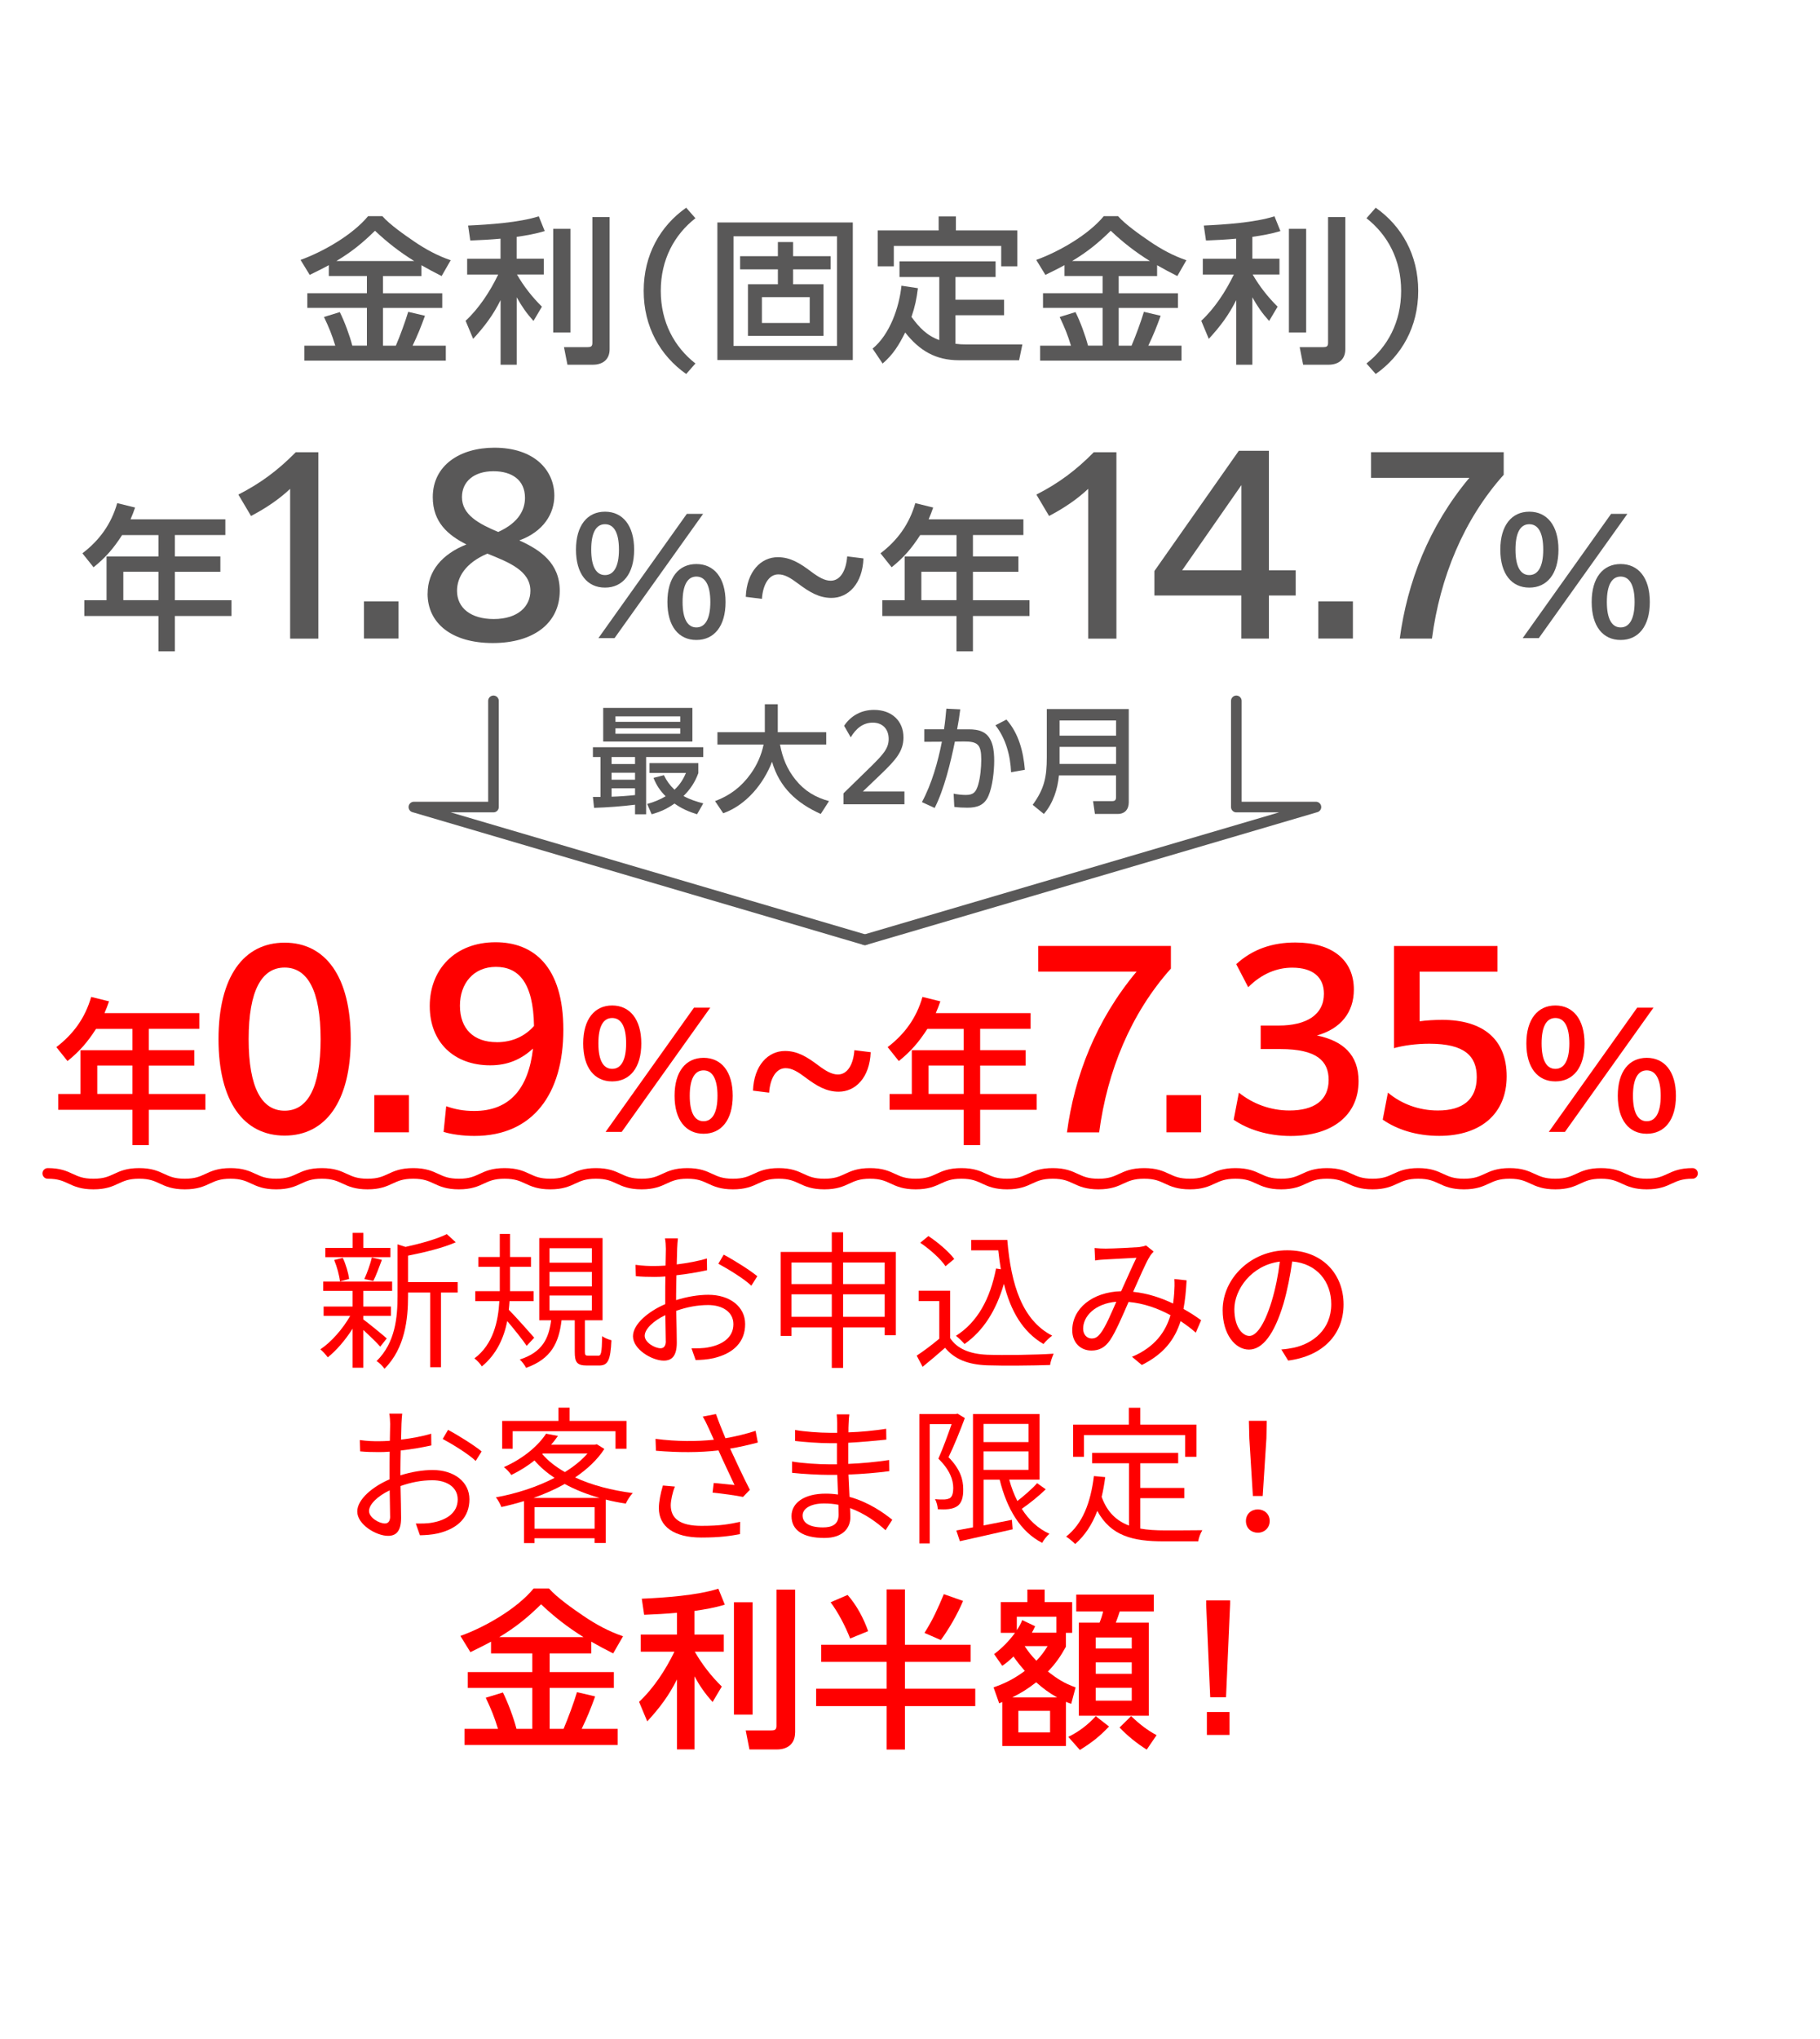 <?xml version="1.0" encoding="UTF-8"?><svg id="_レイヤー_2" xmlns="http://www.w3.org/2000/svg" viewBox="0 0 343 384"><defs><style>.cls-1{fill:#595858;}.cls-2{stroke:red;}.cls-2,.cls-3{fill:none;stroke-linecap:round;stroke-linejoin:round;stroke-width:2px;}.cls-4{fill:#fff;}.cls-3{stroke:#595858;}.cls-5{fill:red;}</style></defs><g id="text"><rect class="cls-4" width="343" height="384"/><path class="cls-1" d="M58.38,51.79l-1.74-2.84c4.28-1.54,9.84-4.73,12.73-8.24h2.69c1.33,1.54,4.19,3.54,5.94,4.73,2.16,1.48,4.49,2.75,6.94,3.57l-1.71,2.98c-1.3-.65-2.57-1.33-3.81-2.04v2.04h-7.24v3.25h11.17v2.75h-11.17v7.12h2.42c.74-1.71,1.8-4.58,2.33-6.38l3.16.74c-.8,2.22-1.33,3.52-2.33,5.64h6.26v2.81h-26.65v-2.81h5.82c-.65-2.13-1.18-3.4-2.13-5.41l2.98-.92c.89,1.77,1.86,4.4,2.36,6.32h2.75v-7.12h-11.23v-2.75h11.23v-3.25h-7.18v-2.04c-1.18.65-2.39,1.24-3.6,1.83ZM78.06,49.16c-2.72-1.68-5.08-3.52-7.39-5.7-2.36,2.33-4.43,3.99-7.27,5.7h14.65Z"/><path class="cls-1" d="M88.63,45.29l-.41-2.81c3.93-.18,9.63-.56,13.32-1.74l1.12,2.78c-1.74.53-3.49.83-5.29,1.09v4.11h5.11v2.98h-5.05c1.27,2.22,2.87,4.25,4.7,6.06l-1.59,2.69c-1.33-1.48-2.19-2.72-3.16-4.46v12.7h-3.04v-12.17c-1.39,2.81-3.04,4.99-5.17,7.3l-1.42-3.4c2.54-2.36,4.64-5.58,6.14-8.71h-5.85v-2.98h6.29v-3.78c-1.89.18-3.78.27-5.7.35ZM107.51,62.63h-3.25v-19.53h3.25v19.53ZM114.89,65.77c0,1.95-1.3,2.92-3.16,2.92h-4.79l-.65-3.31h4.43c.62,0,.92-.12.92-.8v-23.69h3.25v24.87Z"/><path class="cls-1" d="M121.31,54.78c0-6.79,3.13-12.23,8.01-15.66l1.74,1.98c-3.99,3.13-6.53,7.8-6.53,13.68s2.54,10.55,6.53,13.68l-1.74,1.98c-4.87-3.43-8.01-8.86-8.01-15.66Z"/><path class="cls-1" d="M160.72,41.9v25.91h-25.52v-25.91h25.52ZM138.24,65.15h19.5v-20.65h-19.5v20.65ZM155.2,53.54v9.72h-14.24v-9.72h5.64v-2.81h-7.12v-2.48h7.12v-2.66h2.87v2.66h7.06v2.48h-7.06v2.81h5.73ZM143.59,60.83h9.01v-4.87h-9.01v4.87Z"/><path class="cls-1" d="M177.02,64.08v-11.91h-7.5v-2.95h18.11v2.95h-7.56v4.28h9.16v2.92h-9.16v5.38c.74.09,1.24.12,1.98.12h10.63l-.62,2.98h-11.31c-4.43,0-7.44-1.8-10.16-5.23-1.12,2.27-2.27,4.17-4.25,5.85l-1.89-2.81c3.25-2.66,5.02-7.77,5.44-11.85l3.1.47c-.24,2.01-.56,3.49-1.21,5.41,1.45,1.98,2.89,3.52,5.26,4.37ZM180.15,40.77v2.63h11.58v6.76h-3.04v-3.84h-20.24v3.84h-3.04v-6.76h11.49v-2.63h3.25Z"/><path class="cls-1" d="M197.03,51.79l-1.74-2.84c4.28-1.54,9.84-4.73,12.73-8.24h2.69c1.33,1.54,4.19,3.54,5.94,4.73,2.16,1.48,4.49,2.75,6.94,3.57l-1.71,2.98c-1.3-.65-2.57-1.33-3.81-2.04v2.04h-7.24v3.25h11.17v2.75h-11.17v7.12h2.42c.74-1.71,1.8-4.58,2.33-6.38l3.16.74c-.8,2.22-1.33,3.52-2.33,5.64h6.26v2.81h-26.65v-2.81h5.82c-.65-2.13-1.18-3.4-2.13-5.41l2.98-.92c.89,1.77,1.86,4.4,2.36,6.32h2.75v-7.12h-11.23v-2.75h11.23v-3.25h-7.18v-2.04c-1.18.65-2.39,1.24-3.6,1.83ZM216.71,49.16c-2.72-1.68-5.08-3.52-7.38-5.7-2.36,2.33-4.43,3.99-7.27,5.7h14.65Z"/><path class="cls-1" d="M227.28,45.29l-.41-2.81c3.93-.18,9.63-.56,13.32-1.74l1.12,2.78c-1.74.53-3.49.83-5.29,1.09v4.11h5.11v2.98h-5.05c1.27,2.22,2.87,4.25,4.7,6.06l-1.6,2.69c-1.33-1.48-2.19-2.72-3.16-4.46v12.7h-3.04v-12.17c-1.39,2.81-3.04,4.99-5.17,7.3l-1.42-3.4c2.54-2.36,4.64-5.58,6.14-8.71h-5.85v-2.98h6.29v-3.78c-1.89.18-3.78.27-5.7.35ZM246.16,62.63h-3.25v-19.53h3.25v19.53ZM253.54,65.77c0,1.95-1.3,2.92-3.16,2.92h-4.79l-.65-3.31h4.43c.62,0,.92-.12.92-.8v-23.69h3.25v24.87Z"/><path class="cls-1" d="M267.28,54.78c0,6.79-3.13,12.23-8.01,15.66l-1.74-1.98c3.99-3.13,6.53-7.8,6.53-13.68s-2.54-10.55-6.53-13.68l1.74-1.98c4.87,3.43,8.01,8.86,8.01,15.66Z"/><path class="cls-1" d="M42.47,97.79v2.98h-9.51v4.02h8.57v2.9h-8.57v5.35h10.66v2.98h-10.66v6.65h-3.1v-6.65h-13.97v-2.98h4.19v-8.24h9.78v-4.02h-6.85c-1.6,2.48-3.07,4.2-5.38,6.06l-2.1-2.63c3.22-2.45,5.44-5.52,6.56-9.45l3.37.83c-.27.77-.53,1.48-.86,2.22h17.87ZM23.24,107.68v5.35h6.62v-5.35h-6.62Z"/><path class="cls-1" d="M54.67,92.08c-2.13,2-4.57,3.63-7.36,5.1l-2.39-4.03c4.26-2.17,7.54-4.65,10.82-7.98h4.26v35.11h-5.32v-28.19Z"/><path class="cls-1" d="M68.59,113.26h6.52v7h-6.52v-7Z"/><path class="cls-1" d="M80.59,111.8c0-4.26,2.75-7.45,7.31-9.26-3.5-1.77-6.34-4.21-6.34-8.91,0-5.98,5.1-9.31,11.61-9.31,7.49,0,11.3,4.21,11.3,9.04,0,3.33-1.99,6.74-6.6,8.42,4.03,1.82,7.62,4.3,7.62,9.49,0,6.12-4.96,9.84-12.63,9.84s-12.28-3.68-12.28-9.31ZM93.04,116.59c4.65,0,6.92-2.44,6.92-5.32,0-3.77-4.03-5.36-8.11-7-4.17,1.77-5.72,4.48-5.72,7,0,3.24,2.62,5.32,6.92,5.32ZM93.89,100.19c4.03-1.82,5.05-4.34,5.05-6.43,0-3.37-2.48-5.01-5.94-5.01-3.68,0-5.94,1.95-5.94,4.88,0,3.32,3.15,5.01,6.83,6.56Z"/><path class="cls-1" d="M108.55,103.52c0-4.58,2.16-7.15,5.47-7.15s5.49,2.57,5.49,7.15-2.16,7.15-5.49,7.15-5.47-2.57-5.47-7.15ZM116.65,103.52c0-3.25-.98-4.79-2.63-4.79s-2.6,1.54-2.6,4.79.98,4.79,2.6,4.79,2.63-1.54,2.63-4.79ZM129.44,96.78h3.07l-16.69,23.4h-3.04l16.66-23.4ZM125.78,113.38c0-4.58,2.13-7.15,5.46-7.15s5.5,2.57,5.5,7.15-2.16,7.15-5.5,7.15-5.46-2.57-5.46-7.15ZM133.87,113.38c0-3.25-1-4.79-2.63-4.79s-2.6,1.54-2.6,4.79.98,4.79,2.6,4.79,2.63-1.54,2.63-4.79Z"/><path class="cls-1" d="M140.55,112.41c.18-4.79,2.87-7.47,6.03-7.47,2.36,0,4.17,1.12,6.29,2.72,1.42,1.06,2.54,1.71,3.69,1.71,1.86,0,2.92-2.01,3.1-4.58l3.07.38c-.18,4.79-2.87,7.44-6.03,7.44-2.36,0-4.19-1.12-6.32-2.72-1.42-1.06-2.48-1.71-3.69-1.71-1.86,0-2.92,2.04-3.1,4.61l-3.04-.38Z"/><path class="cls-1" d="M192.87,97.79v2.98h-9.51v4.02h8.57v2.9h-8.57v5.35h10.66v2.98h-10.66v6.65h-3.1v-6.65h-13.97v-2.98h4.2v-8.24h9.78v-4.02h-6.85c-1.6,2.48-3.07,4.2-5.38,6.06l-2.1-2.63c3.22-2.45,5.44-5.52,6.56-9.45l3.37.83c-.27.77-.53,1.48-.86,2.22h17.87ZM173.64,107.68v5.35h6.62v-5.35h-6.62Z"/><path class="cls-1" d="M205.07,92.08c-2.13,2-4.57,3.63-7.36,5.1l-2.39-4.03c4.26-2.17,7.54-4.65,10.82-7.98h4.26v35.11h-5.32v-28.19Z"/><path class="cls-1" d="M233.96,112.16h-16.4v-4.61l15.91-22.65h5.67v22.52h5.05v4.74h-5.05v8.11h-5.19v-8.11ZM233.96,107.41v-16.05l-11.17,16.05h11.17Z"/><path class="cls-1" d="M248.45,113.26h6.52v7h-6.52v-7Z"/><path class="cls-1" d="M283.39,89.42c-7.58,8.47-12.01,19.37-13.52,30.85h-6.07c1.42-10.59,5.45-21.1,13.12-30.28h-18.53v-4.83h25v4.26Z"/><path class="cls-1" d="M282.75,103.52c0-4.58,2.16-7.15,5.47-7.15s5.49,2.57,5.49,7.15-2.16,7.15-5.49,7.15-5.47-2.57-5.47-7.15ZM290.84,103.52c0-3.25-.98-4.79-2.63-4.79s-2.6,1.54-2.6,4.79.98,4.79,2.6,4.79,2.63-1.54,2.63-4.79ZM303.63,96.78h3.07l-16.69,23.4h-3.04l16.66-23.4ZM299.97,113.38c0-4.58,2.13-7.15,5.46-7.15s5.5,2.57,5.5,7.15-2.16,7.15-5.5,7.15-5.46-2.57-5.46-7.15ZM308.06,113.38c0-3.25-1-4.79-2.63-4.79s-2.6,1.54-2.6,4.79.98,4.79,2.6,4.79,2.63-1.54,2.63-4.79Z"/><path class="cls-1" d="M113.17,142.58h-1.43v-1.85h20.79v1.85h-10.76v10.78h-2.09v-1.8c-2.49.31-5.21.51-7.72.59l-.22-2.05h1.43v-7.53ZM130.49,133.32v6.34h-16.81v-6.34h16.81ZM115.26,142.58v1.32h4.42v-1.32h-4.42ZM115.26,145.53v1.32h4.42v-1.32h-4.42ZM119.68,149.75v-1.28h-4.42v1.58c1.47-.04,2.95-.15,4.42-.31ZM115.99,134.92v1.03h12.21v-1.03h-12.21ZM115.99,137.17v1.03h12.21v-1.03h-12.21ZM129.28,145.57h-6.87v-1.85h9.2v1.89c-.64,1.74-1.5,3.01-2.79,4.31,1.23.68,2.38,1.03,3.72,1.39l-1.17,2.05c-1.56-.48-2.9-1.06-4.25-2.02-1.41.99-2.66,1.56-4.31,2.02l-.84-1.94c1.3-.37,2.31-.77,3.48-1.45-1.06-1.06-1.72-2.05-2.29-3.46l1.96-.51c.53,1.08,1.12,1.91,2,2.73,1.01-.95,1.63-1.91,2.16-3.17Z"/><path class="cls-1" d="M135.21,140.23v-2.33h8.93v-5.26h2.44v5.26h9.13v2.33h-8.71c.48,2.53,1.32,4.64,2.95,6.65,1.69,2.09,3.72,3.3,6.29,4l-1.56,2.42c-4.51-2.02-7.77-4.97-9.18-9.83-1.61,4.18-4.88,8.16-9.2,9.7l-1.54-2.29c2.82-1.06,4.95-2.68,6.71-5.13,1.19-1.65,2.02-3.52,2.44-5.52h-8.71Z"/><path class="cls-1" d="M158.96,149.42l5.37-5.24c2.07-2.07,3.15-3.21,3.15-5,0-1.91-1.19-3.08-2.99-3.08s-3.15,1.06-4.16,2.77l-1.25-2.18c1.34-1.98,3.34-2.99,5.65-2.99,3.32,0,5.54,2.07,5.54,5.19,0,2.6-1.47,4.25-4.22,6.89l-3.43,3.28h7.83v2.42h-11.49v-2.07Z"/><path class="cls-1" d="M176.15,152.17l-2.4-1.1c1.85-3.45,3.01-7.55,3.76-11.38l-3.32.02v-2.35h3.72c.2-1.3.33-2.6.44-3.89l2.62.13c-.15,1.25-.35,2.51-.59,3.76h2.2c.9,0,1.85.09,2.66.51,1.91.95,2.13,3.54,2.13,5.43s-.31,4.82-1.08,6.58c-.77,1.8-2.16,2.24-3.98,2.24-.81,0-1.65-.04-2.46-.15l-.13-2.49c.77.15,1.54.24,2.31.24,1.45,0,1.91-.57,2.31-1.89.42-1.43.59-3.28.59-4.77,0-2.82-.64-3.43-3.3-3.41l-1.67.02c-.79,3.89-2.02,8.98-3.81,12.5ZM193.15,144.98l-2.6.46c-.13-3.12-.99-6.36-2.95-8.84l2.07-1.08c2.33,2.62,3.19,6.05,3.48,9.46Z"/><path class="cls-1" d="M212.73,151.1c0,1.32-.73,2.2-2.09,2.2h-4.29l-.35-2.42h3.63c.51,0,.7-.24.7-.73v-4.11h-10.76c-.24,2.6-1.12,5.28-2.84,7.26l-2.11-1.72c2.2-3.01,2.66-5.24,2.66-8.93v-9.11h15.45v17.56ZM199.69,138.55h10.65v-2.86h-10.65v2.86ZM199.69,143.88h10.65v-3.21h-10.65v3.21Z"/><path class="cls-5" d="M37.56,190.79v2.98h-9.51v4.02h8.57v2.9h-8.57v5.35h10.66v2.98h-10.66v6.65h-3.1v-6.65h-13.97v-2.98h4.19v-8.24h9.78v-4.02h-6.85c-1.6,2.48-3.07,4.2-5.38,6.06l-2.1-2.63c3.22-2.45,5.44-5.52,6.56-9.45l3.37.83c-.27.77-.53,1.48-.86,2.22h17.87ZM18.33,200.68v5.35h6.62v-5.35h-6.62Z"/><path class="cls-5" d="M41.18,195.71c0-11.75,4.74-18.17,12.46-18.17s12.46,6.43,12.46,18.17-4.74,18.17-12.46,18.17-12.46-6.43-12.46-18.17ZM60.42,195.71c0-9.18-2.48-13.48-6.78-13.48s-6.78,4.3-6.78,13.48,2.48,13.48,6.78,13.48,6.78-4.26,6.78-13.48Z"/><path class="cls-5" d="M70.54,206.26h6.52v7h-6.52v-7Z"/><path class="cls-5" d="M84.1,208.35c1.68.58,3.24.89,5.27.89,6.78,0,10.24-4.34,11.08-11.75-2.26,2.04-4.74,3.15-8.07,3.15-6.78,0-11.39-4.3-11.39-11.17s4.74-12.01,12.41-12.01c7.05,0,12.77,4.43,12.77,16.49s-5.72,19.99-16.76,19.99c-2.22,0-4.3-.31-5.81-.75l.49-4.83ZM93.59,196.29c3.06,0,5.41-1.2,7.05-3.06-.13-8.2-2.93-11.13-7.18-11.13s-6.78,3.15-6.78,7.31c0,4.39,2.62,6.87,6.92,6.87Z"/><path class="cls-5" d="M109.91,196.52c0-4.58,2.16-7.15,5.46-7.15s5.49,2.57,5.49,7.15-2.16,7.15-5.49,7.15-5.46-2.57-5.46-7.15ZM118,196.52c0-3.25-.97-4.79-2.63-4.79s-2.6,1.54-2.6,4.79.97,4.79,2.6,4.79,2.63-1.54,2.63-4.79ZM130.79,189.78h3.07l-16.69,23.4h-3.04l16.66-23.4ZM127.13,206.38c0-4.58,2.13-7.15,5.47-7.15s5.49,2.57,5.49,7.15-2.16,7.15-5.49,7.15-5.47-2.57-5.47-7.15ZM135.22,206.38c0-3.25-1-4.79-2.63-4.79s-2.6,1.54-2.6,4.79.97,4.79,2.6,4.79,2.63-1.54,2.63-4.79Z"/><path class="cls-5" d="M141.91,205.41c.18-4.79,2.87-7.47,6.03-7.47,2.36,0,4.17,1.12,6.29,2.72,1.42,1.06,2.54,1.71,3.69,1.71,1.86,0,2.92-2.01,3.1-4.58l3.07.38c-.18,4.79-2.87,7.44-6.03,7.44-2.36,0-4.19-1.12-6.32-2.72-1.42-1.06-2.48-1.71-3.69-1.71-1.86,0-2.92,2.04-3.1,4.61l-3.04-.38Z"/><path class="cls-5" d="M194.23,190.79v2.98h-9.51v4.02h8.57v2.9h-8.57v5.35h10.66v2.98h-10.66v6.65h-3.1v-6.65h-13.97v-2.98h4.19v-8.24h9.78v-4.02h-6.85c-1.6,2.48-3.07,4.2-5.38,6.06l-2.1-2.63c3.22-2.45,5.44-5.52,6.56-9.45l3.37.83c-.27.77-.53,1.48-.86,2.22h17.87ZM175,200.68v5.35h6.62v-5.35h-6.62Z"/><path class="cls-5" d="M220.67,182.42c-7.58,8.47-12.01,19.37-13.52,30.85h-6.07c1.42-10.59,5.45-21.1,13.12-30.28h-18.53v-4.83h25v4.26Z"/><path class="cls-5" d="M219.84,206.26h6.52v7h-6.52v-7Z"/><path class="cls-5" d="M233.47,205.78c2.66,2.13,5.98,3.37,9.53,3.37,4.65,0,7.4-1.91,7.4-5.76,0-3.55-2.22-5.81-9.09-5.81h-3.72v-4.43h3.41c5.23,0,8.51-2.04,8.51-5.98,0-3.1-2.04-4.92-5.98-4.92-2.84,0-5.72,1.11-8.29,3.68l-2.26-4.34c3.1-2.84,6.83-4.08,11.13-4.08,6.83,0,11.04,3.19,11.04,8.87,0,4.34-2.53,7.4-6.96,8.64,4.92,1.02,7.85,3.63,7.85,8.6,0,6.47-5.01,10.33-12.81,10.33-4.3,0-8.11-1.24-10.73-3.06l.98-5.1Z"/><path class="cls-5" d="M261.56,205.78c2.57,2.13,5.81,3.37,9.44,3.37,4.65,0,7.31-2.04,7.31-6.29,0-3.95-2.26-6.29-8.95-6.29-2.48,0-4.96.35-6.65.84v-19.24h19.5v4.83h-14.67v9.35c1.24-.18,2.84-.27,4.26-.27,7.58,0,12.15,3.55,12.15,10.64s-4.96,11.21-12.72,11.21c-4.3,0-7.98-1.2-10.64-3.06l.98-5.1Z"/><path class="cls-5" d="M287.66,196.52c0-4.58,2.16-7.15,5.47-7.15s5.49,2.57,5.49,7.15-2.16,7.15-5.49,7.15-5.47-2.57-5.47-7.15ZM295.76,196.52c0-3.25-.98-4.79-2.63-4.79s-2.6,1.54-2.6,4.79.98,4.79,2.6,4.79,2.63-1.54,2.63-4.79ZM308.55,189.78h3.07l-16.69,23.4h-3.04l16.66-23.4ZM304.89,206.38c0-4.58,2.13-7.15,5.46-7.15s5.5,2.57,5.5,7.15-2.16,7.15-5.5,7.15-5.46-2.57-5.46-7.15ZM312.98,206.38c0-3.25-1-4.79-2.63-4.79s-2.6,1.54-2.6,4.79.98,4.79,2.6,4.79,2.63-1.54,2.63-4.79Z"/><path class="cls-5" d="M71.66,253.63c-.59-.7-2.02-2.07-3.19-3.14v7.11h-2.02v-7.36c-1.37,2.16-3.11,4.17-4.68,5.4-.34-.48-.95-1.15-1.4-1.51,2.02-1.32,4.23-3.84,5.63-6.3h-5.01v-1.76h5.46v-2.94h-5.54v-1.76h12.99v1.76h-5.43v2.94h5.21v1.76h-5.21v.67c1.06.78,3.78,3,4.42,3.58l-1.23,1.54ZM73.57,236.77h-12.26v-1.74h5.15v-2.83h2.02v2.83h5.1v1.74ZM64.07,241.34c-.11-1.09-.56-2.77-1.09-4.03l1.62-.42c.59,1.26,1.06,2.91,1.2,3.98l-1.74.48ZM68.67,240.89c.5-1.12,1.15-2.86,1.4-4.06l1.9.45c-.53,1.4-1.09,2.97-1.62,3.98l-1.68-.36ZM86.25,243.44h-3.14v14.06h-2.04v-14.06h-4.17v.7c0,4.17-.53,9.77-4.45,13.66-.25-.45-1.01-1.18-1.48-1.46,3.56-3.47,3.95-8.32,3.95-12.24v-9.74l1.51.48c2.86-.62,5.99-1.51,7.78-2.41l1.68,1.54c-2.38,1.06-5.88,1.9-8.99,2.52v4.98h9.35v1.96Z"/><path class="cls-5" d="M99.27,253.49c-.7-1.06-2.38-3.16-3.67-4.68-.64,3.16-1.99,6.24-4.79,8.54-.25-.45-.92-1.15-1.4-1.51,3.56-2.66,4.48-6.97,4.7-10.78h-4.54v-1.88h4.62v-4.59h-4.03v-1.85h4.03v-4.34h1.93v4.34h3.95v1.85h-3.95v4.59h4.45v1.88h-4.54c-.03.53-.08,1.09-.14,1.62,1.18,1.18,4.09,4.45,4.79,5.26l-1.43,1.54ZM112.68,255.34c.62,0,.73-.42.81-3.7.39.34,1.2.64,1.74.78-.17,3.81-.67,4.76-2.32,4.76h-2.27c-1.93,0-2.32-.62-2.32-2.58v-5.94h-2.49c-.5,4.23-1.93,7.28-6.69,8.96-.2-.45-.76-1.2-1.18-1.57,4.26-1.37,5.46-3.95,5.91-7.39h-2.24v-15.48h11.93v15.48h-3.33v5.94c0,.64.11.73.7.73h1.76ZM103.56,237.81h7.98v-2.72h-7.98v2.72ZM103.56,242.29h7.98v-2.74h-7.98v2.74ZM103.56,246.8h7.98v-2.8h-7.98v2.8Z"/><path class="cls-5" d="M127.41,244.87c2.1-.67,4.26-1.01,6.08-1.01,4.03,0,6.94,2.21,6.94,5.52s-2.1,5.49-5.91,6.41c-1.23.28-2.46.34-3.42.36l-.78-2.21c1.04,0,2.18.03,3.25-.2,2.44-.45,4.65-1.76,4.65-4.34,0-2.35-2.13-3.61-4.76-3.61-2.07,0-4.03.39-6.02,1.09.06,2.35.11,4.79.11,5.99,0,2.58-.98,3.39-2.46,3.39-2.18,0-5.8-2.1-5.8-4.59,0-2.27,2.88-4.68,6.08-6.05v-1.57c0-1.12,0-2.41.03-3.64-.76.06-1.46.08-2.04.08-1.26,0-2.46-.03-3.53-.14l-.06-2.13c1.51.2,2.52.22,3.53.22.64,0,1.37-.03,2.13-.08.03-1.46.06-2.66.06-3.16,0-.56-.06-1.48-.17-1.96h2.44c-.06.5-.11,1.26-.14,1.9-.03.67-.06,1.76-.08,3,2.02-.25,4.12-.64,5.68-1.12l.03,2.21c-1.62.36-3.75.73-5.77.95-.03,1.32-.06,2.63-.06,3.75v.92ZM125.47,252.59c0-1.01-.06-2.88-.08-4.9-2.24,1.06-3.89,2.63-3.89,3.89s1.9,2.35,3,2.35c.64,0,.98-.48.98-1.34ZM136.39,236.3c1.96,1.04,4.98,2.94,6.33,4.06l-1.12,1.79c-1.37-1.32-4.45-3.19-6.22-4.14l1.01-1.71Z"/><path class="cls-5" d="M168.83,235.79v15.68h-2.1v-1.46h-7.84v7.62h-2.13v-7.62h-7.59v1.6h-2.04v-15.82h9.63v-3.7h2.13v3.7h9.94ZM149.17,237.78v4.06h7.59v-4.06h-7.59ZM156.76,248v-4.23h-7.59v4.23h7.59ZM158.89,237.78v4.06h7.84v-4.06h-7.84ZM166.73,248v-4.23h-7.84v4.23h7.84Z"/><path class="cls-5" d="M179.06,252.01c1.32,2.04,3.75,3,6.97,3.14,3.05.11,9.27.03,12.54-.2-.22.5-.59,1.48-.67,2.13-3.05.11-8.79.17-11.87.06-3.64-.14-6.13-1.15-7.92-3.3-1.34,1.18-2.74,2.38-4.23,3.58l-1.12-2.1c1.29-.84,2.86-2.02,4.26-3.19v-7.08h-3.89v-1.96h5.94v8.93ZM178.19,238.48c-.87-1.34-2.94-3.19-4.76-4.42l1.54-1.26c1.79,1.18,3.89,2.97,4.87,4.31l-1.65,1.37ZM189.84,233.53c.7,8.54,2.86,15.15,8.46,18.03-.5.34-1.23,1.06-1.65,1.57-3.92-2.3-6.19-6.24-7.45-11.34-1.46,5.01-3.84,8.82-7.42,11.34-.34-.39-1.15-1.2-1.62-1.54,4.09-2.6,6.44-6.97,7.56-12.68l.9.14c-.2-1.15-.34-2.32-.48-3.56h-5.1v-1.96h6.8Z"/><path class="cls-5" d="M225.38,251c-.84-.73-1.82-1.48-2.88-2.18-1.15,3.61-3.28,6.24-7.31,8.26l-1.85-1.54c4.4-1.85,6.36-4.82,7.25-7.84-2.32-1.26-5.01-2.24-7.9-2.49-1.06,2.44-2.44,5.68-3.5,7.22-.98,1.4-2.07,1.93-3.5,1.93-2.04,0-3.61-1.48-3.61-3.81,0-4.09,3.78-7.22,9.21-7.36,1.01-2.18,2.02-4.56,2.88-6.3-1.09.08-4.45.22-5.74.31-.62.03-1.4.08-2.04.2l-.11-2.35c.7.08,1.51.11,2.1.11,1.46,0,5.1-.2,6.27-.28.5-.06.98-.17,1.34-.31l1.43,1.15c-.28.31-.53.56-.73.92-.78,1.23-1.96,4.06-3.14,6.66,2.77.28,5.32,1.15,7.53,2.21.11-.7.17-1.4.22-2.07.06-.76.08-1.65.03-2.55l2.3.25c-.11,1.99-.28,3.75-.59,5.38,1.32.73,2.44,1.48,3.33,2.13l-1.01,2.35ZM210.37,245.17c-3.98.34-6.24,2.72-6.24,5.07,0,1.18.78,1.85,1.6,1.85.64,0,1.09-.22,1.68-.98.98-1.26,2.02-3.78,2.97-5.94Z"/><path class="cls-5" d="M241.48,254.16c.87-.06,1.71-.2,2.38-.34,3.56-.78,7.03-3.42,7.03-8.2,0-4.2-2.66-7.64-7.36-8.04-.36,2.58-.9,5.38-1.65,7.98-1.71,5.68-3.92,8.62-6.5,8.62s-4.96-2.86-4.96-7.42c0-6.02,5.38-11.28,12.15-11.28s10.64,4.59,10.64,10.19-3.84,9.72-10.44,10.58l-1.29-2.1ZM239.66,245.09c.7-2.3,1.23-4.93,1.54-7.48-5.32.67-8.57,5.24-8.57,8.96,0,3.5,1.62,5.04,2.83,5.04s2.77-1.85,4.2-6.52Z"/><path class="cls-5" d="M75.45,277.87c2.1-.67,4.26-1.01,6.08-1.01,4.03,0,6.94,2.21,6.94,5.52s-2.1,5.49-5.91,6.41c-1.23.28-2.46.34-3.42.36l-.78-2.21c1.04,0,2.18.03,3.25-.2,2.44-.45,4.65-1.76,4.65-4.34,0-2.35-2.13-3.61-4.76-3.61-2.07,0-4.03.39-6.02,1.09.06,2.35.11,4.79.11,5.99,0,2.58-.98,3.39-2.46,3.39-2.18,0-5.8-2.1-5.8-4.59,0-2.27,2.88-4.68,6.08-6.05v-1.57c0-1.12,0-2.41.03-3.64-.76.06-1.46.08-2.04.08-1.26,0-2.46-.03-3.53-.14l-.06-2.13c1.51.2,2.52.22,3.53.22.64,0,1.37-.03,2.13-.08.03-1.46.06-2.66.06-3.16,0-.56-.06-1.48-.17-1.96h2.44c-.06.5-.11,1.26-.14,1.9-.03.67-.06,1.76-.08,3,2.02-.25,4.12-.64,5.68-1.12l.03,2.21c-1.62.36-3.75.73-5.77.95-.03,1.32-.06,2.63-.06,3.75v.92ZM73.52,285.59c0-1.01-.06-2.88-.08-4.9-2.24,1.06-3.89,2.63-3.89,3.89s1.9,2.35,3,2.35c.64,0,.98-.48.98-1.34ZM84.44,269.3c1.96,1.04,4.98,2.94,6.33,4.06l-1.12,1.79c-1.37-1.32-4.45-3.19-6.22-4.14l1.01-1.71Z"/><path class="cls-5" d="M113.91,272.88c-1.34,2.07-3.28,3.86-5.52,5.38,3.14,1.46,6.92,2.44,10.86,2.94-.48.5-1.04,1.37-1.32,1.99-1.29-.2-2.55-.45-3.78-.76v8.18h-2.1v-.9h-11.31v.92h-1.99v-7.92c-1.43.45-2.86.81-4.26,1.12-.2-.53-.64-1.37-1.04-1.82,3.75-.67,7.7-1.93,11.06-3.67-1.43-.95-2.72-2.04-3.78-3.28-1.26,1.01-2.72,1.93-4.37,2.74-.31-.48-.92-1.15-1.4-1.48,3.84-1.71,6.55-4.14,7.95-6.3l2.24.42c-.39.56-.81,1.12-1.29,1.65h8.26l.36-.08,1.4.87ZM96.63,272.85h-1.99v-5.24h10.61v-2.49h2.1v2.49h10.72v5.24h-2.07v-3.3h-19.38v3.3ZM113.01,282.12c-2.38-.67-4.59-1.54-6.58-2.63-1.85,1.04-3.84,1.9-5.88,2.63h12.46ZM112.06,287.92v-4.06h-11.31v4.06h11.31ZM102.2,273.86c1.09,1.29,2.55,2.41,4.26,3.39,1.68-1.04,3.14-2.21,4.26-3.5h-8.43l-.08.11Z"/><path class="cls-5" d="M142.84,271.68c-1.71.45-3.53.87-5.24,1.15,1.01,2.21,2.52,5.43,3.72,7.76l-1.29,1.34c-1.2-.25-3.95-.64-5.74-.81l.22-1.82c1.06.08,3,.31,3.92.39-.78-1.71-2.18-4.59-3.02-6.52-3.58.42-7.56.42-11.79.06l-.08-2.24c4.03.53,7.81.5,11,.17l-.92-2.04c-.48-1.04-.73-1.57-1.18-2.32l2.49-.48c.67,1.85,1.18,3.08,1.79,4.56,1.9-.34,3.78-.78,5.68-1.4l.42,2.21ZM127.19,279.99c-.45,1.06-.78,2.66-.78,3.5,0,2.44,1.65,3.89,5.8,3.89,3.67,0,5.32-.34,7.28-.76l-.03,2.32c-1.74.31-3.61.64-7.28.64-5.15,0-8.01-2.07-8.01-5.54,0-1.2.31-2.74.76-4.26l2.27.2Z"/><path class="cls-5" d="M166.89,288.2c-1.62-1.48-3.92-3.16-6.69-4.17.03.7.06,1.32.06,1.74,0,1.9-1.29,3.89-4.9,3.89-3.98,0-6.19-1.43-6.19-4.12,0-2.52,2.44-4.23,6.44-4.23.81,0,1.57.06,2.32.17-.06-1.23-.11-2.55-.14-3.7h-1.54c-1.9,0-4.98-.17-6.97-.39v-2.13c1.88.34,5.15.53,6.97.53h1.48v-3.98h-1.37c-1.93,0-4.87-.22-6.52-.42v-2.07c1.68.31,4.65.53,6.5.53h1.43v-1.82c0-.45-.03-1.26-.08-1.65h2.38c-.08.5-.11,1.04-.14,1.85-.03.34-.03.87-.03,1.54,2.41-.08,4.68-.31,7.11-.67l.03,2.04c-2.18.22-4.56.45-7.17.59v3.98c2.66-.11,5.21-.36,7.7-.73l.03,2.1c-2.6.34-5.07.53-7.7.64.06,1.43.14,2.88.2,4.2,3.67,1.01,6.5,3.05,8.06,4.31l-1.26,1.96ZM158.01,283.41c-.87-.17-1.76-.25-2.69-.25-2.63,0-4.06,1.01-4.06,2.27s1.09,2.24,3.84,2.24c1.6,0,2.94-.48,2.94-2.38,0-.48-.03-1.12-.03-1.88Z"/><path class="cls-5" d="M181.84,267.06c-.87,2.35-2.02,5.21-3.08,7.39,2.27,2.3,2.77,4.28,2.77,6.02.03,1.54-.31,2.66-1.15,3.22-.42.28-.95.45-1.57.53-.59.08-1.4.06-2.07.03-.03-.53-.2-1.34-.53-1.9.73.08,1.32.08,1.82.06.39-.03.7-.11.98-.25.48-.31.64-1.06.64-1.9,0-1.54-.62-3.39-2.8-5.54.9-2.02,1.82-4.59,2.49-6.5h-4.12v22.46h-1.96v-24.36h6.86l.34-.08,1.37.84ZM197.08,280.5c-1.34,1.29-3.05,2.66-4.51,3.67,1.32,2.1,3.05,3.72,5.21,4.7-.48.39-1.09,1.18-1.37,1.71-4.12-2.1-6.66-6.44-8.01-11.9h-3.02v8.62c1.71-.34,3.53-.7,5.32-1.06l.14,1.79c-3.5.81-7.22,1.62-9.94,2.24l-.67-2.02c.9-.17,1.96-.36,3.14-.59v-21.34h12.54v12.35h-5.71c.39,1.43.9,2.8,1.54,4.03,1.32-1.04,2.8-2.32,3.72-3.36l1.62,1.15ZM185.37,268.18v3.42h8.46v-3.42h-8.46ZM185.37,276.83h8.46v-3.47h-8.46v3.47Z"/><path class="cls-5" d="M214.89,287.89c1.37.25,2.91.34,4.54.34,1.01,0,5.82,0,7.17-.03-.34.5-.7,1.48-.78,2.1h-6.5c-5.8,0-9.97-1.01-12.52-5.74-.98,2.58-2.35,4.65-4.17,6.24-.34-.36-1.2-1.09-1.71-1.4,3.11-2.41,4.62-6.38,5.24-11.4l2.13.2c-.17,1.32-.39,2.55-.67,3.72,1.06,2.94,2.86,4.54,5.15,5.4v-11.73h-6.94v-1.96h16.21v1.96h-7.14v4.65h8.29v1.93h-8.29v5.71ZM204.28,274.37h-2.04v-6.05h10.5v-3.19h2.16v3.19h10.58v6.05h-2.13v-4.09h-19.07v4.09Z"/><path class="cls-5" d="M234.81,286.46c0-1.32,1.01-2.18,2.24-2.18s2.24.87,2.24,2.18-1.01,2.21-2.24,2.21-2.24-.84-2.24-2.21ZM235.45,270.89l-.08-3.3h3.36l-.06,3.3-.7,10.86h-1.85l-.67-10.86Z"/><path class="cls-5" d="M88.66,311.18l-1.89-3.07c4.64-1.66,10.66-5.12,13.79-8.93h2.91c1.44,1.66,4.54,3.84,6.43,5.12,2.34,1.6,4.86,2.98,7.52,3.87l-1.86,3.23c-1.41-.7-2.78-1.44-4.13-2.21v2.21h-7.84v3.52h12.1v2.98h-12.1v7.71h2.62c.8-1.86,1.95-4.96,2.53-6.91l3.42.8c-.86,2.4-1.44,3.81-2.53,6.11h6.78v3.04h-28.86v-3.04h6.3c-.7-2.3-1.28-3.68-2.3-5.86l3.23-.99c.96,1.92,2.02,4.77,2.56,6.85h2.98v-7.71h-12.16v-2.98h12.16v-3.52h-7.78v-2.21c-1.28.7-2.59,1.34-3.9,1.98ZM109.97,308.33c-2.94-1.82-5.5-3.81-8-6.18-2.56,2.53-4.8,4.32-7.87,6.18h15.87Z"/><path class="cls-5" d="M121.4,304.14l-.45-3.04c4.26-.19,10.43-.61,14.43-1.89l1.22,3.01c-1.89.58-3.78.9-5.73,1.18v4.45h5.54v3.23h-5.47c1.38,2.4,3.1,4.61,5.09,6.56l-1.73,2.91c-1.44-1.6-2.37-2.94-3.42-4.83v13.76h-3.3v-13.18c-1.5,3.04-3.3,5.41-5.6,7.9l-1.54-3.68c2.75-2.56,5.02-6.05,6.66-9.44h-6.34v-3.23h6.82v-4.1c-2.05.19-4.1.29-6.18.38ZM141.84,322.92h-3.52v-21.15h3.52v21.15ZM149.84,326.32c0,2.11-1.41,3.17-3.42,3.17h-5.18l-.7-3.58h4.8c.67,0,.99-.13.99-.86v-25.66h3.52v26.94Z"/><path class="cls-5" d="M170.55,299.34v10.43h12.38v3.23h-12.38v5.06h13.25v3.26h-13.25v8.19h-3.46v-8.19h-13.28v-3.26h13.28v-5.06h-12.32v-3.23h12.32v-10.43h3.46ZM163.61,307.21l-3.39,1.38c-.9-2.3-2.21-4.83-3.68-6.82l3.2-1.38c1.7,1.92,3.01,4.38,3.87,6.82ZM177.3,308.88l-3.07-1.34c1.63-2.59,2.46-4.48,3.65-7.3l3.62,1.28c-1.06,2.5-2.59,5.18-4.19,7.36Z"/><path class="cls-5" d="M202.71,317.8l-.83,3.1c-.35-.13-.67-.22-.99-.38v8.32h-12v-8.29c-.19.1-.38.16-.58.26l-1.06-3.01c2.34-.83,3.87-1.63,5.89-3.1-.8-.93-1.44-1.7-2.14-2.72-.74.74-1.28,1.18-2.11,1.76l-1.54-2.21c1.47-1.09,2.85-2.5,3.94-4h-2.69v-5.79h5.02v-2.37h3.26v2.37h5.18v5.79h-1.18v2.62c-1.06,1.89-1.89,3.1-3.39,4.67,1.79,1.38,3.07,2.21,5.22,2.98ZM199.22,319.69c-1.57-.9-2.56-1.63-3.94-2.85-1.6,1.25-2.72,1.95-4.51,2.85h8.45ZM199.09,307.5v-3.01h-7.46v2.53c.48-.7.7-1.12,1.02-1.89l2.43,1.15c-.19.42-.38.83-.61,1.22h4.61ZM191.92,322.22v4.06h5.98v-4.06h-5.98ZM195.32,312.78c.9-.93,1.44-1.66,2.11-2.75h-4.32c.74,1.12,1.28,1.79,2.21,2.75ZM203.51,329.58l-2.18-2.46c1.98-.96,3.71-2.27,5.18-3.9l2.5,1.95c-1.86,1.95-3.2,2.98-5.5,4.42ZM217.46,303.5h-6.43c-.22.7-.48,1.41-.74,2.11h6.21v17.53h-13.18v-17.53h3.9c.26-.61.54-1.47.67-2.11h-5.06v-3.17h14.62v3.17ZM206.51,308.4v2.08h6.78v-2.08h-6.78ZM206.51,313.1v2.14h6.78v-2.14h-6.78ZM206.51,317.87v2.43h6.78v-2.43h-6.78ZM210.99,325.36l2.18-2.14c1.57,1.47,2.91,2.56,4.8,3.58l-1.86,2.72c-1.92-1.22-3.55-2.53-5.12-4.16Z"/><path class="cls-5" d="M227.32,302.06v-.64h4.51v.64l-.77,17.6h-2.98l-.77-17.6ZM227.45,322.44h4.26v4.32h-4.26v-4.32Z"/><polyline class="cls-3" points="93 132 93 152 78 152 163 177"/><polyline class="cls-3" points="233 132 233 152 248 152 163 177"/><path class="cls-2" d="M9,221c4.3,0,4.3,2,8.61,2s4.3-2,8.61-2,4.3,2,8.61,2,4.3-2,8.61-2,4.31,2,8.61,2,4.3-2,8.61-2,4.31,2,8.61,2,4.3-2,8.61-2,4.31,2,8.61,2,4.3-2,8.61-2,4.31,2,8.61,2,4.3-2,8.6-2,4.3,2,8.61,2,4.3-2,8.61-2,4.3,2,8.61,2,4.31-2,8.61-2,4.3,2,8.61,2,4.3-2,8.61-2,4.3,2,8.61,2,4.31-2,8.61-2,4.3,2,8.61,2,4.31-2,8.61-2,4.31,2,8.61,2,4.31-2,8.61-2,4.31,2,8.61,2,4.31-2,8.61-2,4.31,2,8.61,2,4.31-2,8.61-2,4.31,2,8.61,2,4.31-2,8.61-2,4.31,2,8.61,2,4.31-2,8.61-2,4.31,2,8.62,2,4.31-2,8.61-2,4.31,2,8.62,2,4.31-2,8.62-2"/></g></svg>